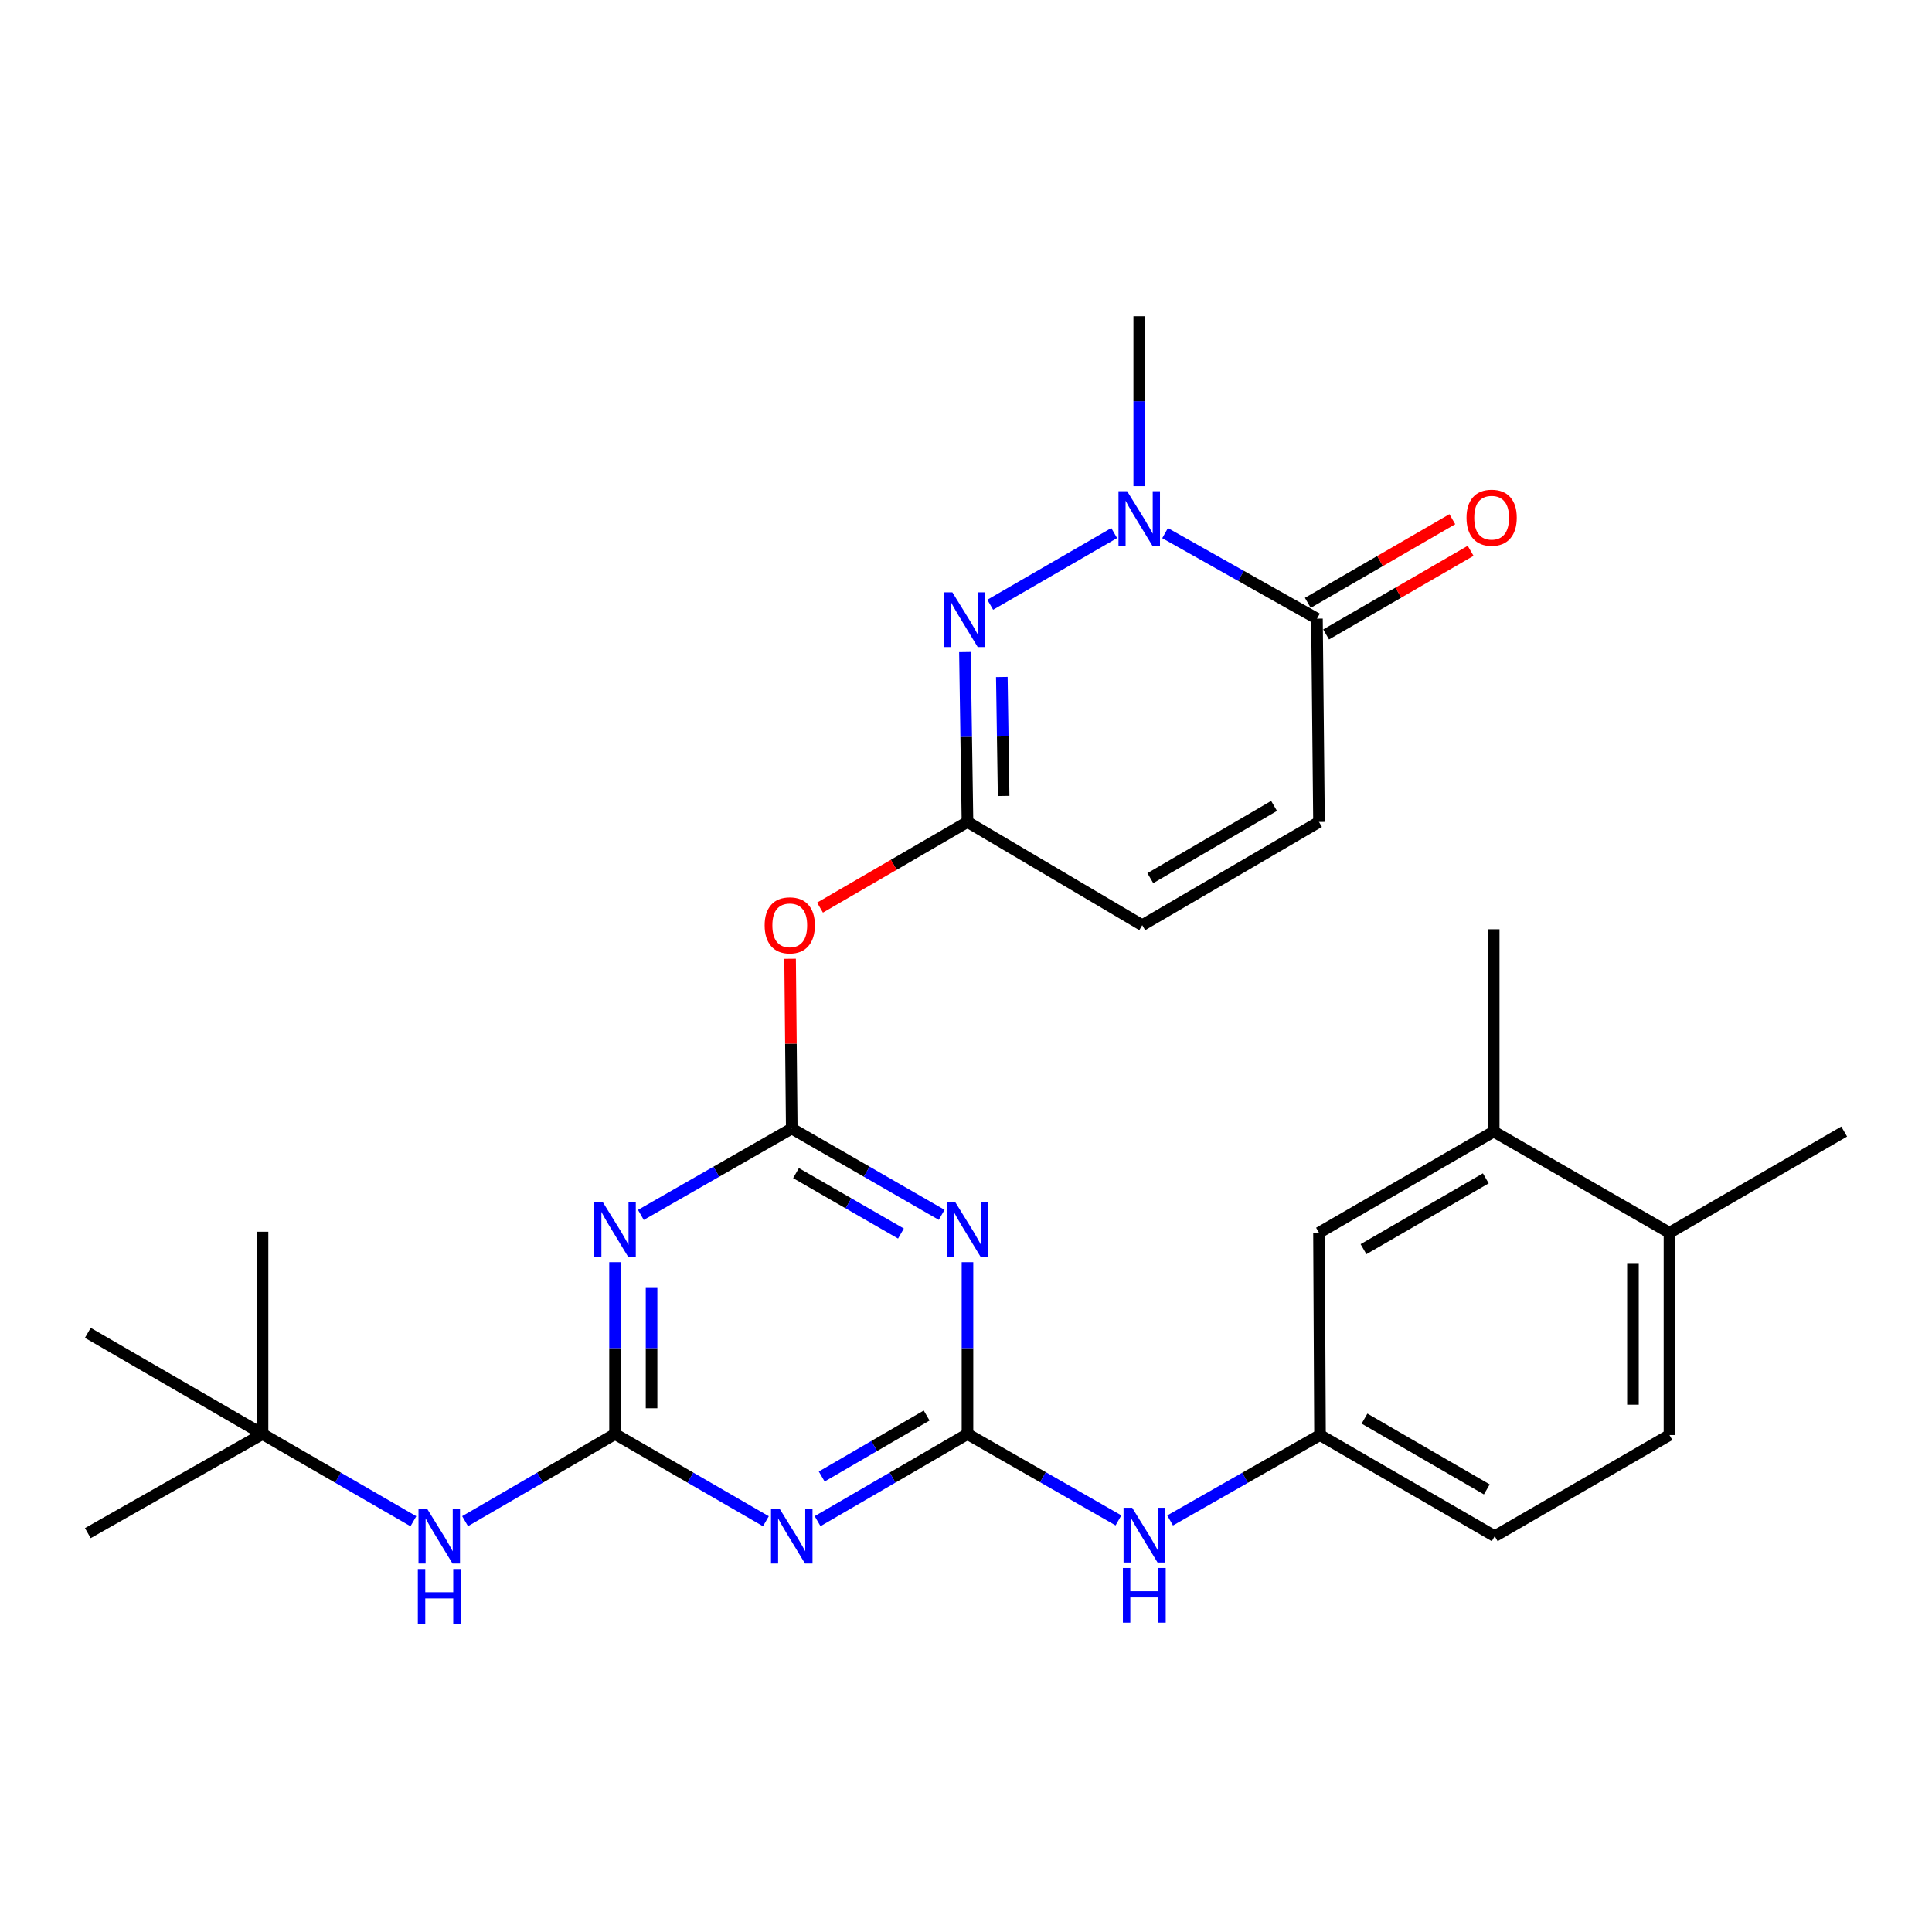 <?xml version='1.0' encoding='iso-8859-1'?>
<svg version='1.1' baseProfile='full'
              xmlns='http://www.w3.org/2000/svg'
                      xmlns:rdkit='http://www.rdkit.org/xml'
                      xmlns:xlink='http://www.w3.org/1999/xlink'
                  xml:space='preserve'
width='1000px' height='1000px' viewBox='0 0 1000 1000'>
<!-- END OF HEADER -->
<rect style='opacity:1.0;fill:#FFFFFF;stroke:none' width='1000' height='1000' x='0' y='0'> </rect>
<path class='bond-2' d='M 409.811,584.118 L 448.607,606.459' style='fill:none;fill-rule:evenodd;stroke:#000000;stroke-width:6px;stroke-linecap:butt;stroke-linejoin:miter;stroke-opacity:1' />
<path class='bond-2' d='M 448.607,606.459 L 487.403,628.8' style='fill:none;fill-rule:evenodd;stroke:#0000FF;stroke-width:6px;stroke-linecap:butt;stroke-linejoin:miter;stroke-opacity:1' />
<path class='bond-2' d='M 412.016,607.203 L 439.173,622.842' style='fill:none;fill-rule:evenodd;stroke:#000000;stroke-width:6px;stroke-linecap:butt;stroke-linejoin:miter;stroke-opacity:1' />
<path class='bond-2' d='M 439.173,622.842 L 466.33,638.481' style='fill:none;fill-rule:evenodd;stroke:#0000FF;stroke-width:6px;stroke-linecap:butt;stroke-linejoin:miter;stroke-opacity:1' />
<path class='bond-3' d='M 409.811,584.118 L 370.764,606.477' style='fill:none;fill-rule:evenodd;stroke:#000000;stroke-width:6px;stroke-linecap:butt;stroke-linejoin:miter;stroke-opacity:1' />
<path class='bond-3' d='M 370.764,606.477 L 331.717,628.837' style='fill:none;fill-rule:evenodd;stroke:#0000FF;stroke-width:6px;stroke-linecap:butt;stroke-linejoin:miter;stroke-opacity:1' />
<path class='bond-9' d='M 409.811,584.118 L 409.382,540.194' style='fill:none;fill-rule:evenodd;stroke:#000000;stroke-width:6px;stroke-linecap:butt;stroke-linejoin:miter;stroke-opacity:1' />
<path class='bond-9' d='M 409.382,540.194 L 408.952,496.27' style='fill:none;fill-rule:evenodd;stroke:#FF0000;stroke-width:6px;stroke-linecap:butt;stroke-linejoin:miter;stroke-opacity:1' />
<path class='bond-0' d='M 318.341,742.26 L 318.341,697.78' style='fill:none;fill-rule:evenodd;stroke:#000000;stroke-width:6px;stroke-linecap:butt;stroke-linejoin:miter;stroke-opacity:1' />
<path class='bond-0' d='M 318.341,697.78 L 318.341,653.3' style='fill:none;fill-rule:evenodd;stroke:#0000FF;stroke-width:6px;stroke-linecap:butt;stroke-linejoin:miter;stroke-opacity:1' />
<path class='bond-0' d='M 337.247,728.916 L 337.247,697.78' style='fill:none;fill-rule:evenodd;stroke:#000000;stroke-width:6px;stroke-linecap:butt;stroke-linejoin:miter;stroke-opacity:1' />
<path class='bond-0' d='M 337.247,697.78 L 337.247,666.644' style='fill:none;fill-rule:evenodd;stroke:#0000FF;stroke-width:6px;stroke-linecap:butt;stroke-linejoin:miter;stroke-opacity:1' />
<path class='bond-4' d='M 318.341,742.26 L 357.386,764.824' style='fill:none;fill-rule:evenodd;stroke:#000000;stroke-width:6px;stroke-linecap:butt;stroke-linejoin:miter;stroke-opacity:1' />
<path class='bond-4' d='M 357.386,764.824 L 396.43,787.388' style='fill:none;fill-rule:evenodd;stroke:#0000FF;stroke-width:6px;stroke-linecap:butt;stroke-linejoin:miter;stroke-opacity:1' />
<path class='bond-13' d='M 318.341,742.26 L 279.533,764.807' style='fill:none;fill-rule:evenodd;stroke:#000000;stroke-width:6px;stroke-linecap:butt;stroke-linejoin:miter;stroke-opacity:1' />
<path class='bond-13' d='M 279.533,764.807 L 240.725,787.353' style='fill:none;fill-rule:evenodd;stroke:#0000FF;stroke-width:6px;stroke-linecap:butt;stroke-linejoin:miter;stroke-opacity:1' />
<path class='bond-1' d='M 500.767,742.26 L 500.767,697.78' style='fill:none;fill-rule:evenodd;stroke:#000000;stroke-width:6px;stroke-linecap:butt;stroke-linejoin:miter;stroke-opacity:1' />
<path class='bond-1' d='M 500.767,697.78 L 500.767,653.3' style='fill:none;fill-rule:evenodd;stroke:#0000FF;stroke-width:6px;stroke-linecap:butt;stroke-linejoin:miter;stroke-opacity:1' />
<path class='bond-12' d='M 500.767,742.26 L 539.84,764.604' style='fill:none;fill-rule:evenodd;stroke:#000000;stroke-width:6px;stroke-linecap:butt;stroke-linejoin:miter;stroke-opacity:1' />
<path class='bond-12' d='M 539.84,764.604 L 578.913,786.948' style='fill:none;fill-rule:evenodd;stroke:#0000FF;stroke-width:6px;stroke-linecap:butt;stroke-linejoin:miter;stroke-opacity:1' />
<path class='bond-28' d='M 500.767,742.26 L 461.974,764.806' style='fill:none;fill-rule:evenodd;stroke:#000000;stroke-width:6px;stroke-linecap:butt;stroke-linejoin:miter;stroke-opacity:1' />
<path class='bond-28' d='M 461.974,764.806 L 423.181,787.351' style='fill:none;fill-rule:evenodd;stroke:#0000FF;stroke-width:6px;stroke-linecap:butt;stroke-linejoin:miter;stroke-opacity:1' />
<path class='bond-28' d='M 479.629,732.679 L 452.475,748.46' style='fill:none;fill-rule:evenodd;stroke:#000000;stroke-width:6px;stroke-linecap:butt;stroke-linejoin:miter;stroke-opacity:1' />
<path class='bond-28' d='M 452.475,748.46 L 425.32,764.242' style='fill:none;fill-rule:evenodd;stroke:#0000FF;stroke-width:6px;stroke-linecap:butt;stroke-linejoin:miter;stroke-opacity:1' />
<path class='bond-5' d='M 499.444,337.514 L 500.105,381.482' style='fill:none;fill-rule:evenodd;stroke:#0000FF;stroke-width:6px;stroke-linecap:butt;stroke-linejoin:miter;stroke-opacity:1' />
<path class='bond-5' d='M 500.105,381.482 L 500.767,425.45' style='fill:none;fill-rule:evenodd;stroke:#000000;stroke-width:6px;stroke-linecap:butt;stroke-linejoin:miter;stroke-opacity:1' />
<path class='bond-5' d='M 518.545,350.42 L 519.008,381.198' style='fill:none;fill-rule:evenodd;stroke:#0000FF;stroke-width:6px;stroke-linecap:butt;stroke-linejoin:miter;stroke-opacity:1' />
<path class='bond-5' d='M 519.008,381.198 L 519.471,411.975' style='fill:none;fill-rule:evenodd;stroke:#000000;stroke-width:6px;stroke-linecap:butt;stroke-linejoin:miter;stroke-opacity:1' />
<path class='bond-6' d='M 512.544,313.012 L 576.696,275.901' style='fill:none;fill-rule:evenodd;stroke:#0000FF;stroke-width:6px;stroke-linecap:butt;stroke-linejoin:miter;stroke-opacity:1' />
<path class='bond-22' d='M 589.663,251.622 L 589.663,207.654' style='fill:none;fill-rule:evenodd;stroke:#0000FF;stroke-width:6px;stroke-linecap:butt;stroke-linejoin:miter;stroke-opacity:1' />
<path class='bond-22' d='M 589.663,207.654 L 589.663,163.686' style='fill:none;fill-rule:evenodd;stroke:#000000;stroke-width:6px;stroke-linecap:butt;stroke-linejoin:miter;stroke-opacity:1' />
<path class='bond-29' d='M 603.043,275.935 L 642.351,298.073' style='fill:none;fill-rule:evenodd;stroke:#0000FF;stroke-width:6px;stroke-linecap:butt;stroke-linejoin:miter;stroke-opacity:1' />
<path class='bond-29' d='M 642.351,298.073 L 681.659,320.211' style='fill:none;fill-rule:evenodd;stroke:#000000;stroke-width:6px;stroke-linecap:butt;stroke-linejoin:miter;stroke-opacity:1' />
<path class='bond-7' d='M 500.767,425.45 L 462.604,447.617' style='fill:none;fill-rule:evenodd;stroke:#000000;stroke-width:6px;stroke-linecap:butt;stroke-linejoin:miter;stroke-opacity:1' />
<path class='bond-7' d='M 462.604,447.617 L 424.442,469.783' style='fill:none;fill-rule:evenodd;stroke:#FF0000;stroke-width:6px;stroke-linecap:butt;stroke-linejoin:miter;stroke-opacity:1' />
<path class='bond-11' d='M 500.767,425.45 L 591.218,478.878' style='fill:none;fill-rule:evenodd;stroke:#000000;stroke-width:6px;stroke-linecap:butt;stroke-linejoin:miter;stroke-opacity:1' />
<path class='bond-8' d='M 681.659,320.211 L 682.709,425.45' style='fill:none;fill-rule:evenodd;stroke:#000000;stroke-width:6px;stroke-linecap:butt;stroke-linejoin:miter;stroke-opacity:1' />
<path class='bond-17' d='M 686.394,328.392 L 723.793,306.742' style='fill:none;fill-rule:evenodd;stroke:#000000;stroke-width:6px;stroke-linecap:butt;stroke-linejoin:miter;stroke-opacity:1' />
<path class='bond-17' d='M 723.793,306.742 L 761.192,285.093' style='fill:none;fill-rule:evenodd;stroke:#FF0000;stroke-width:6px;stroke-linecap:butt;stroke-linejoin:miter;stroke-opacity:1' />
<path class='bond-17' d='M 676.923,312.03 L 714.322,290.381' style='fill:none;fill-rule:evenodd;stroke:#000000;stroke-width:6px;stroke-linecap:butt;stroke-linejoin:miter;stroke-opacity:1' />
<path class='bond-17' d='M 714.322,290.381 L 751.72,268.731' style='fill:none;fill-rule:evenodd;stroke:#FF0000;stroke-width:6px;stroke-linecap:butt;stroke-linejoin:miter;stroke-opacity:1' />
<path class='bond-10' d='M 682.709,425.45 L 591.218,478.878' style='fill:none;fill-rule:evenodd;stroke:#000000;stroke-width:6px;stroke-linecap:butt;stroke-linejoin:miter;stroke-opacity:1' />
<path class='bond-10' d='M 659.452,417.139 L 595.408,454.539' style='fill:none;fill-rule:evenodd;stroke:#000000;stroke-width:6px;stroke-linecap:butt;stroke-linejoin:miter;stroke-opacity:1' />
<path class='bond-15' d='M 605.646,786.987 L 644.44,764.886' style='fill:none;fill-rule:evenodd;stroke:#0000FF;stroke-width:6px;stroke-linecap:butt;stroke-linejoin:miter;stroke-opacity:1' />
<path class='bond-15' d='M 644.44,764.886 L 683.234,742.785' style='fill:none;fill-rule:evenodd;stroke:#000000;stroke-width:6px;stroke-linecap:butt;stroke-linejoin:miter;stroke-opacity:1' />
<path class='bond-19' d='M 213.974,787.388 L 174.929,764.824' style='fill:none;fill-rule:evenodd;stroke:#0000FF;stroke-width:6px;stroke-linecap:butt;stroke-linejoin:miter;stroke-opacity:1' />
<path class='bond-19' d='M 174.929,764.824 L 135.885,742.26' style='fill:none;fill-rule:evenodd;stroke:#000000;stroke-width:6px;stroke-linecap:butt;stroke-linejoin:miter;stroke-opacity:1' />
<path class='bond-14' d='M 773.139,585.693 L 682.709,638.071' style='fill:none;fill-rule:evenodd;stroke:#000000;stroke-width:6px;stroke-linecap:butt;stroke-linejoin:miter;stroke-opacity:1' />
<path class='bond-14' d='M 769.05,609.909 L 705.749,646.574' style='fill:none;fill-rule:evenodd;stroke:#000000;stroke-width:6px;stroke-linecap:butt;stroke-linejoin:miter;stroke-opacity:1' />
<path class='bond-23' d='M 773.139,585.693 L 773.139,480.979' style='fill:none;fill-rule:evenodd;stroke:#000000;stroke-width:6px;stroke-linecap:butt;stroke-linejoin:miter;stroke-opacity:1' />
<path class='bond-30' d='M 773.139,585.693 L 864.115,638.071' style='fill:none;fill-rule:evenodd;stroke:#000000;stroke-width:6px;stroke-linecap:butt;stroke-linejoin:miter;stroke-opacity:1' />
<path class='bond-16' d='M 683.234,742.785 L 682.709,638.071' style='fill:none;fill-rule:evenodd;stroke:#000000;stroke-width:6px;stroke-linecap:butt;stroke-linejoin:miter;stroke-opacity:1' />
<path class='bond-21' d='M 683.234,742.785 L 773.664,795.121' style='fill:none;fill-rule:evenodd;stroke:#000000;stroke-width:6px;stroke-linecap:butt;stroke-linejoin:miter;stroke-opacity:1' />
<path class='bond-21' d='M 706.268,734.273 L 769.569,770.909' style='fill:none;fill-rule:evenodd;stroke:#000000;stroke-width:6px;stroke-linecap:butt;stroke-linejoin:miter;stroke-opacity:1' />
<path class='bond-18' d='M 864.115,638.071 L 864.115,742.785' style='fill:none;fill-rule:evenodd;stroke:#000000;stroke-width:6px;stroke-linecap:butt;stroke-linejoin:miter;stroke-opacity:1' />
<path class='bond-18' d='M 845.21,653.778 L 845.21,727.078' style='fill:none;fill-rule:evenodd;stroke:#000000;stroke-width:6px;stroke-linecap:butt;stroke-linejoin:miter;stroke-opacity:1' />
<path class='bond-24' d='M 864.115,638.071 L 954.545,585.693' style='fill:none;fill-rule:evenodd;stroke:#000000;stroke-width:6px;stroke-linecap:butt;stroke-linejoin:miter;stroke-opacity:1' />
<path class='bond-25' d='M 135.885,742.26 L 45.455,793.546' style='fill:none;fill-rule:evenodd;stroke:#000000;stroke-width:6px;stroke-linecap:butt;stroke-linejoin:miter;stroke-opacity:1' />
<path class='bond-26' d='M 135.885,742.26 L 45.455,689.882' style='fill:none;fill-rule:evenodd;stroke:#000000;stroke-width:6px;stroke-linecap:butt;stroke-linejoin:miter;stroke-opacity:1' />
<path class='bond-27' d='M 135.885,742.26 L 135.885,637.546' style='fill:none;fill-rule:evenodd;stroke:#000000;stroke-width:6px;stroke-linecap:butt;stroke-linejoin:miter;stroke-opacity:1' />
<path class='bond-20' d='M 864.115,742.785 L 773.664,795.121' style='fill:none;fill-rule:evenodd;stroke:#000000;stroke-width:6px;stroke-linecap:butt;stroke-linejoin:miter;stroke-opacity:1' />
<path  class='atom-3' d='M 494.507 622.336
L 503.787 637.336
Q 504.707 638.816, 506.187 641.496
Q 507.667 644.176, 507.747 644.336
L 507.747 622.336
L 511.507 622.336
L 511.507 650.656
L 507.627 650.656
L 497.667 634.256
Q 496.507 632.336, 495.267 630.136
Q 494.067 627.936, 493.707 627.256
L 493.707 650.656
L 490.027 650.656
L 490.027 622.336
L 494.507 622.336
' fill='#0000FF'/>
<path  class='atom-4' d='M 312.081 622.336
L 321.361 637.336
Q 322.281 638.816, 323.761 641.496
Q 325.241 644.176, 325.321 644.336
L 325.321 622.336
L 329.081 622.336
L 329.081 650.656
L 325.201 650.656
L 315.241 634.256
Q 314.081 632.336, 312.841 630.136
Q 311.641 627.936, 311.281 627.256
L 311.281 650.656
L 307.601 650.656
L 307.601 622.336
L 312.081 622.336
' fill='#0000FF'/>
<path  class='atom-5' d='M 403.551 780.961
L 412.831 795.961
Q 413.751 797.441, 415.231 800.121
Q 416.711 802.801, 416.791 802.961
L 416.791 780.961
L 420.551 780.961
L 420.551 809.281
L 416.671 809.281
L 406.711 792.881
Q 405.551 790.961, 404.311 788.761
Q 403.111 786.561, 402.751 785.881
L 402.751 809.281
L 399.071 809.281
L 399.071 780.961
L 403.551 780.961
' fill='#0000FF'/>
<path  class='atom-6' d='M 492.931 306.576
L 502.211 321.576
Q 503.131 323.056, 504.611 325.736
Q 506.091 328.416, 506.171 328.576
L 506.171 306.576
L 509.931 306.576
L 509.931 334.896
L 506.051 334.896
L 496.091 318.496
Q 494.931 316.576, 493.691 314.376
Q 492.491 312.176, 492.131 311.496
L 492.131 334.896
L 488.451 334.896
L 488.451 306.576
L 492.931 306.576
' fill='#0000FF'/>
<path  class='atom-7' d='M 583.403 254.24
L 592.683 269.24
Q 593.603 270.72, 595.083 273.4
Q 596.563 276.08, 596.643 276.24
L 596.643 254.24
L 600.403 254.24
L 600.403 282.56
L 596.523 282.56
L 586.563 266.16
Q 585.403 264.24, 584.163 262.04
Q 582.963 259.84, 582.603 259.16
L 582.603 282.56
L 578.923 282.56
L 578.923 254.24
L 583.403 254.24
' fill='#0000FF'/>
<path  class='atom-10' d='M 395.782 478.958
Q 395.782 472.158, 399.142 468.358
Q 402.502 464.558, 408.782 464.558
Q 415.062 464.558, 418.422 468.358
Q 421.782 472.158, 421.782 478.958
Q 421.782 485.838, 418.382 489.758
Q 414.982 493.638, 408.782 493.638
Q 402.542 493.638, 399.142 489.758
Q 395.782 485.878, 395.782 478.958
M 408.782 490.438
Q 413.102 490.438, 415.422 487.558
Q 417.782 484.638, 417.782 478.958
Q 417.782 473.398, 415.422 470.598
Q 413.102 467.758, 408.782 467.758
Q 404.462 467.758, 402.102 470.558
Q 399.782 473.358, 399.782 478.958
Q 399.782 484.678, 402.102 487.558
Q 404.462 490.438, 408.782 490.438
' fill='#FF0000'/>
<path  class='atom-13' d='M 586.029 780.436
L 595.309 795.436
Q 596.229 796.916, 597.709 799.596
Q 599.189 802.276, 599.269 802.436
L 599.269 780.436
L 603.029 780.436
L 603.029 808.756
L 599.149 808.756
L 589.189 792.356
Q 588.029 790.436, 586.789 788.236
Q 585.589 786.036, 585.229 785.356
L 585.229 808.756
L 581.549 808.756
L 581.549 780.436
L 586.029 780.436
' fill='#0000FF'/>
<path  class='atom-13' d='M 581.209 811.588
L 585.049 811.588
L 585.049 823.628
L 599.529 823.628
L 599.529 811.588
L 603.369 811.588
L 603.369 839.908
L 599.529 839.908
L 599.529 826.828
L 585.049 826.828
L 585.049 839.908
L 581.209 839.908
L 581.209 811.588
' fill='#0000FF'/>
<path  class='atom-14' d='M 221.095 780.961
L 230.375 795.961
Q 231.295 797.441, 232.775 800.121
Q 234.255 802.801, 234.335 802.961
L 234.335 780.961
L 238.095 780.961
L 238.095 809.281
L 234.215 809.281
L 224.255 792.881
Q 223.095 790.961, 221.855 788.761
Q 220.655 786.561, 220.295 785.881
L 220.295 809.281
L 216.615 809.281
L 216.615 780.961
L 221.095 780.961
' fill='#0000FF'/>
<path  class='atom-14' d='M 216.275 812.113
L 220.115 812.113
L 220.115 824.153
L 234.595 824.153
L 234.595 812.113
L 238.435 812.113
L 238.435 840.433
L 234.595 840.433
L 234.595 827.353
L 220.115 827.353
L 220.115 840.433
L 216.275 840.433
L 216.275 812.113
' fill='#0000FF'/>
<path  class='atom-18' d='M 759.068 267.955
Q 759.068 261.155, 762.428 257.355
Q 765.788 253.555, 772.068 253.555
Q 778.348 253.555, 781.708 257.355
Q 785.068 261.155, 785.068 267.955
Q 785.068 274.835, 781.668 278.755
Q 778.268 282.635, 772.068 282.635
Q 765.828 282.635, 762.428 278.755
Q 759.068 274.875, 759.068 267.955
M 772.068 279.435
Q 776.388 279.435, 778.708 276.555
Q 781.068 273.635, 781.068 267.955
Q 781.068 262.395, 778.708 259.595
Q 776.388 256.755, 772.068 256.755
Q 767.748 256.755, 765.388 259.555
Q 763.068 262.355, 763.068 267.955
Q 763.068 273.675, 765.388 276.555
Q 767.748 279.435, 772.068 279.435
' fill='#FF0000'/>
</svg>
